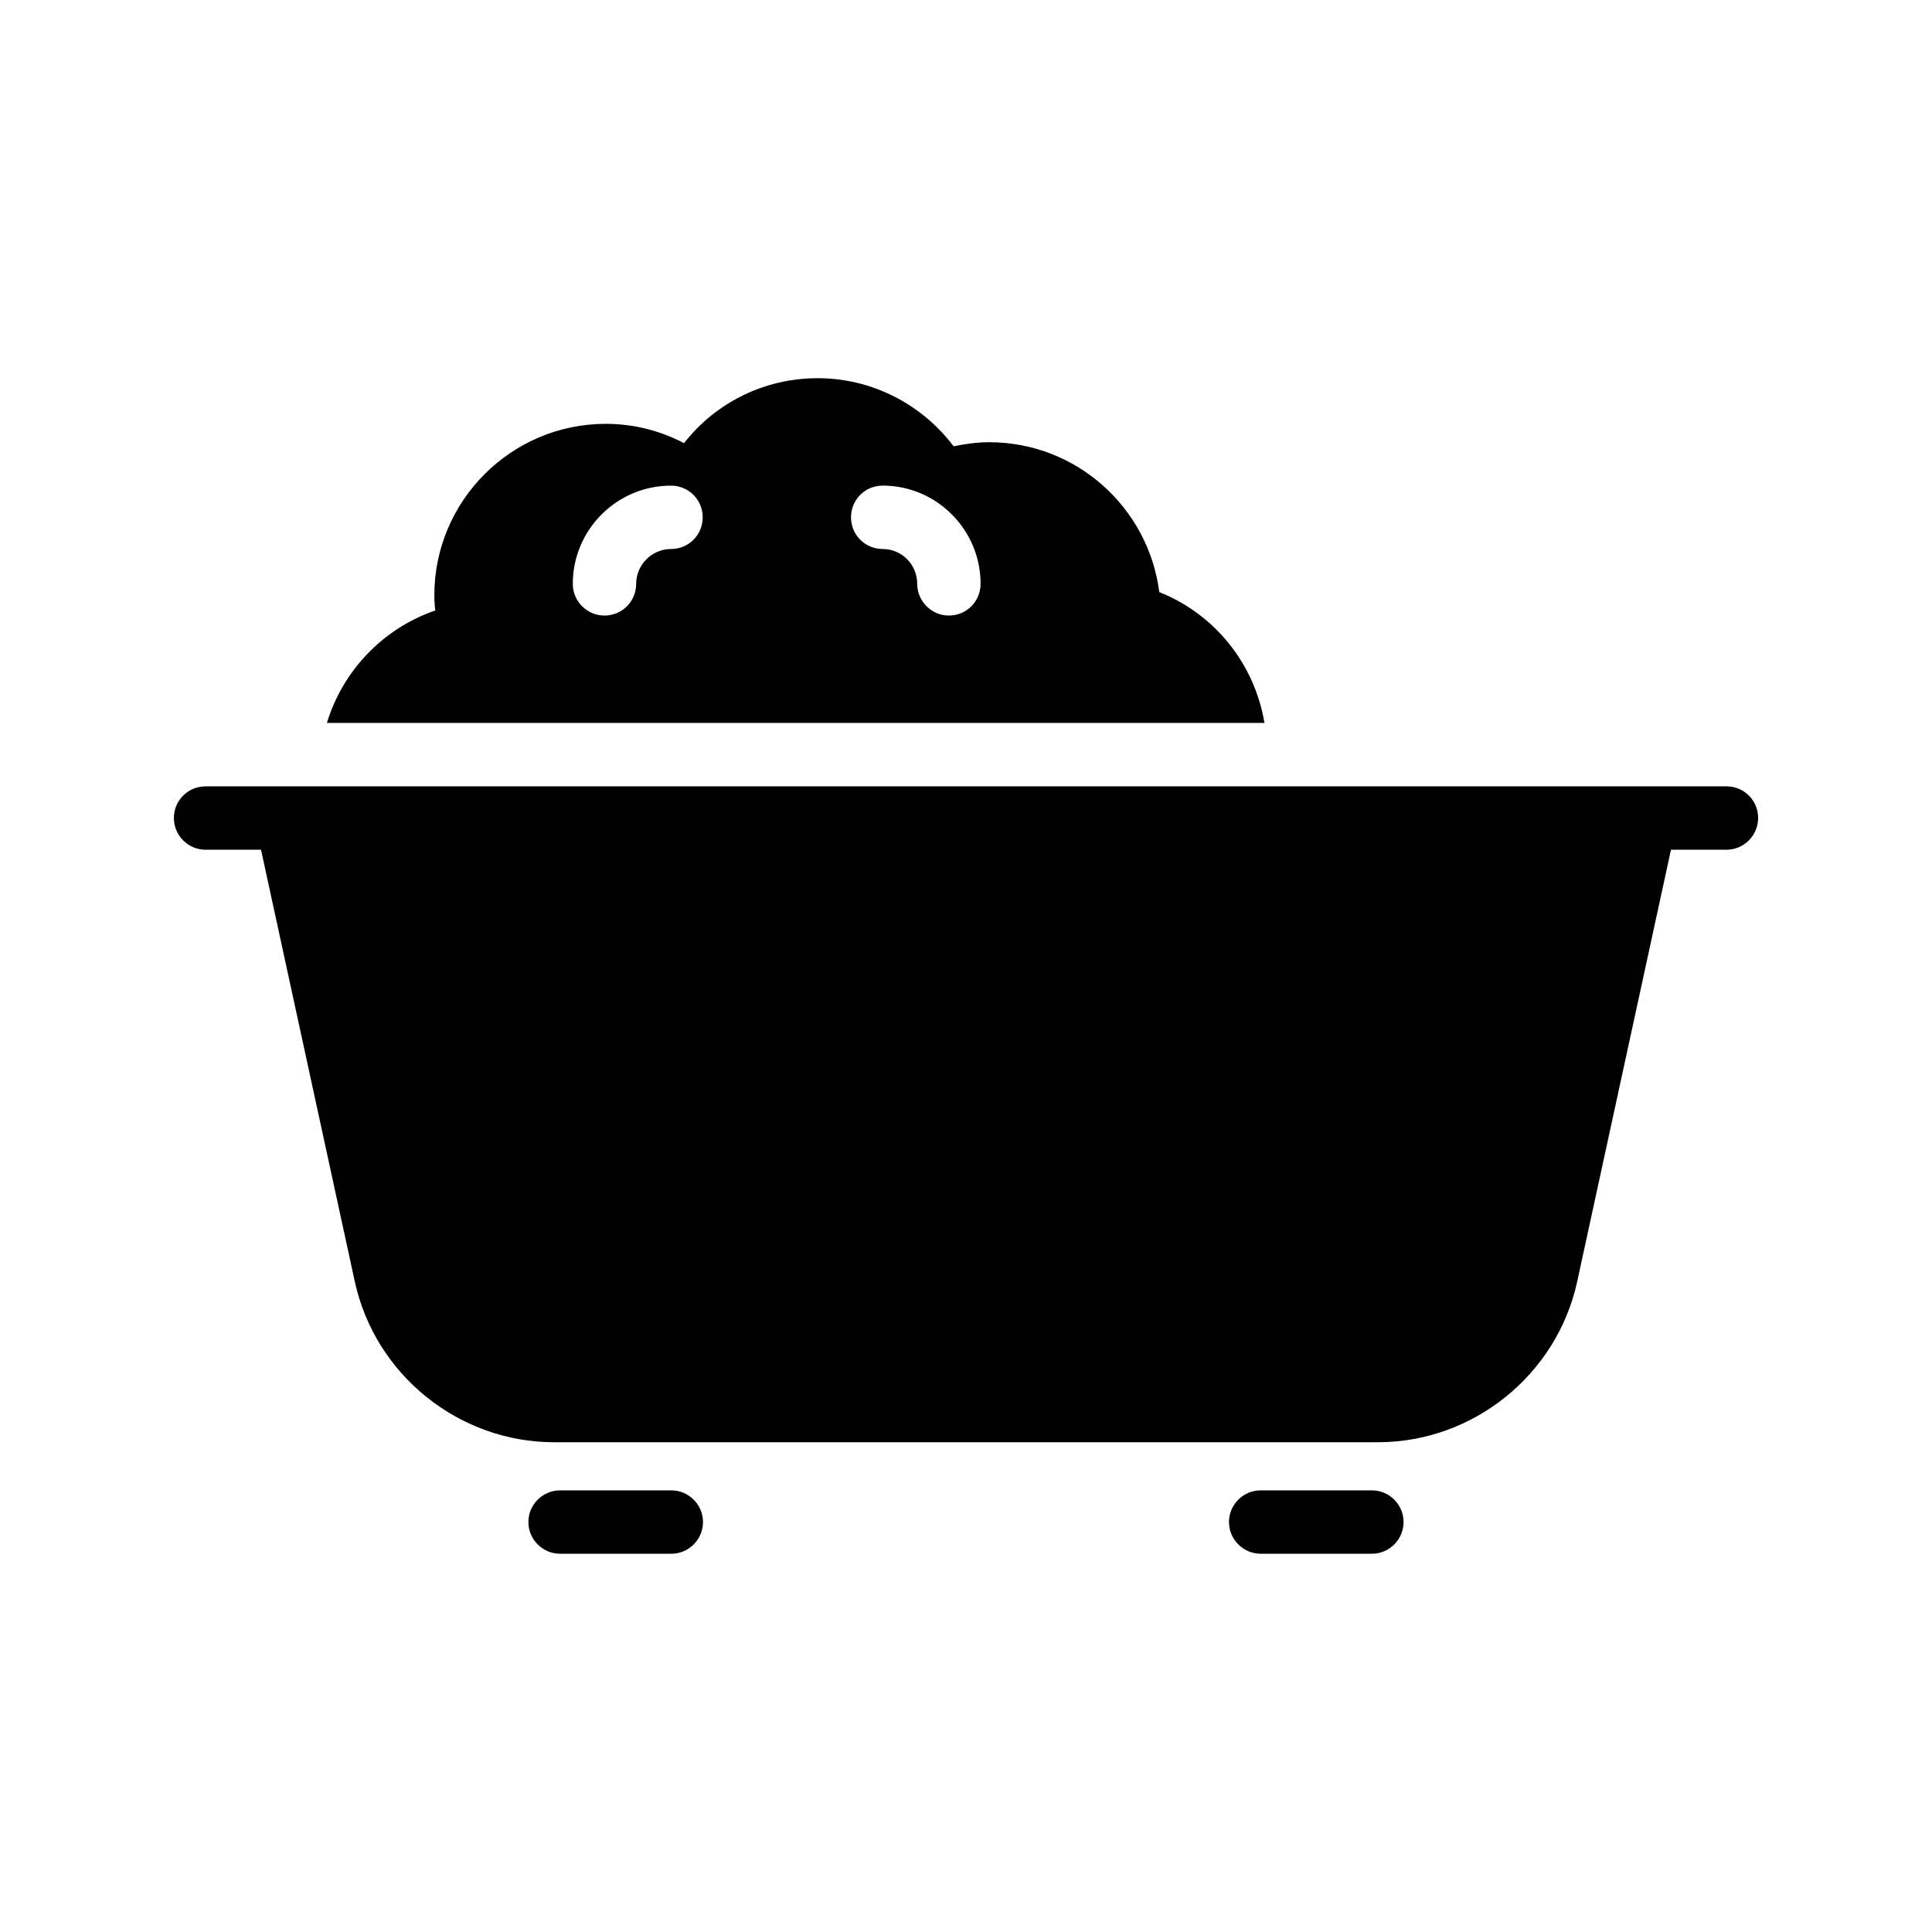 <?xml version="1.0" encoding="UTF-8"?>
<!-- Uploaded to: ICON Repo, www.iconrepo.com, Generator: ICON Repo Mixer Tools -->
<svg fill="#000000" width="800px" height="800px" version="1.1" viewBox="144 144 512 512" xmlns="http://www.w3.org/2000/svg">
 <g>
  <path d="m609.92 360.79c0 4.617-3.777 8.398-8.398 8.398h-14.695l-24.855 114.45c-5.375 24.688-27.543 42.57-52.816 42.57h-218.31c-25.273 0-47.441-17.887-52.816-42.57l-24.855-114.45h-14.691c-4.617 0-8.398-3.777-8.398-8.398 0-4.703 3.777-8.398 8.398-8.398h403.05c4.617 0 8.395 3.695 8.395 8.398z"/>
  <path d="m451.22 300.91c-2.856-22.336-21.914-39.719-45.09-39.719-3.106 0-6.215 0.418-9.406 1.09-8.48-11.25-21.746-18.055-36.023-18.055-14.023 0-26.953 6.383-35.434 17.215-6.383-3.359-13.434-5.121-20.738-5.121-25.023 0-45.426 20.402-45.426 45.426 0 1.344 0.082 2.688 0.25 4.031-13.855 4.785-24.52 15.953-28.719 29.809h248.46c-2.602-15.613-13.098-28.797-27.875-34.676zm-129.39-11.418c-5.039 0-9.238 4.113-9.238 9.238 0 4.617-3.695 8.398-8.398 8.398-4.617 0-8.398-3.777-8.398-8.398 0-14.359 11.672-26.031 26.031-26.031 4.703 0 8.398 3.777 8.398 8.398 0.004 4.617-3.691 8.395-8.395 8.395zm73.641 17.633c-4.617 0-8.398-3.777-8.398-8.398 0-5.121-4.113-9.238-9.152-9.238-4.703 0-8.398-3.777-8.398-8.398 0-4.617 3.695-8.398 8.398-8.398 14.273 0 25.945 11.672 25.945 26.031 0 4.625-3.691 8.402-8.395 8.402z"/>
  <path d="m330.3 547.36c0 4.617-3.777 8.398-8.398 8.398h-29.473c-4.617 0-8.398-3.777-8.398-8.398 0-4.617 3.777-8.398 8.398-8.398h29.473c4.621 0 8.398 3.781 8.398 8.398z"/>
  <path d="m515.96 547.36c0 4.617-3.777 8.398-8.398 8.398l-29.469-0.004c-4.617 0-8.398-3.777-8.398-8.398 0-4.617 3.777-8.398 8.398-8.398h29.473c4.617 0.004 8.395 3.785 8.395 8.402z"/>
 </g>
</svg>